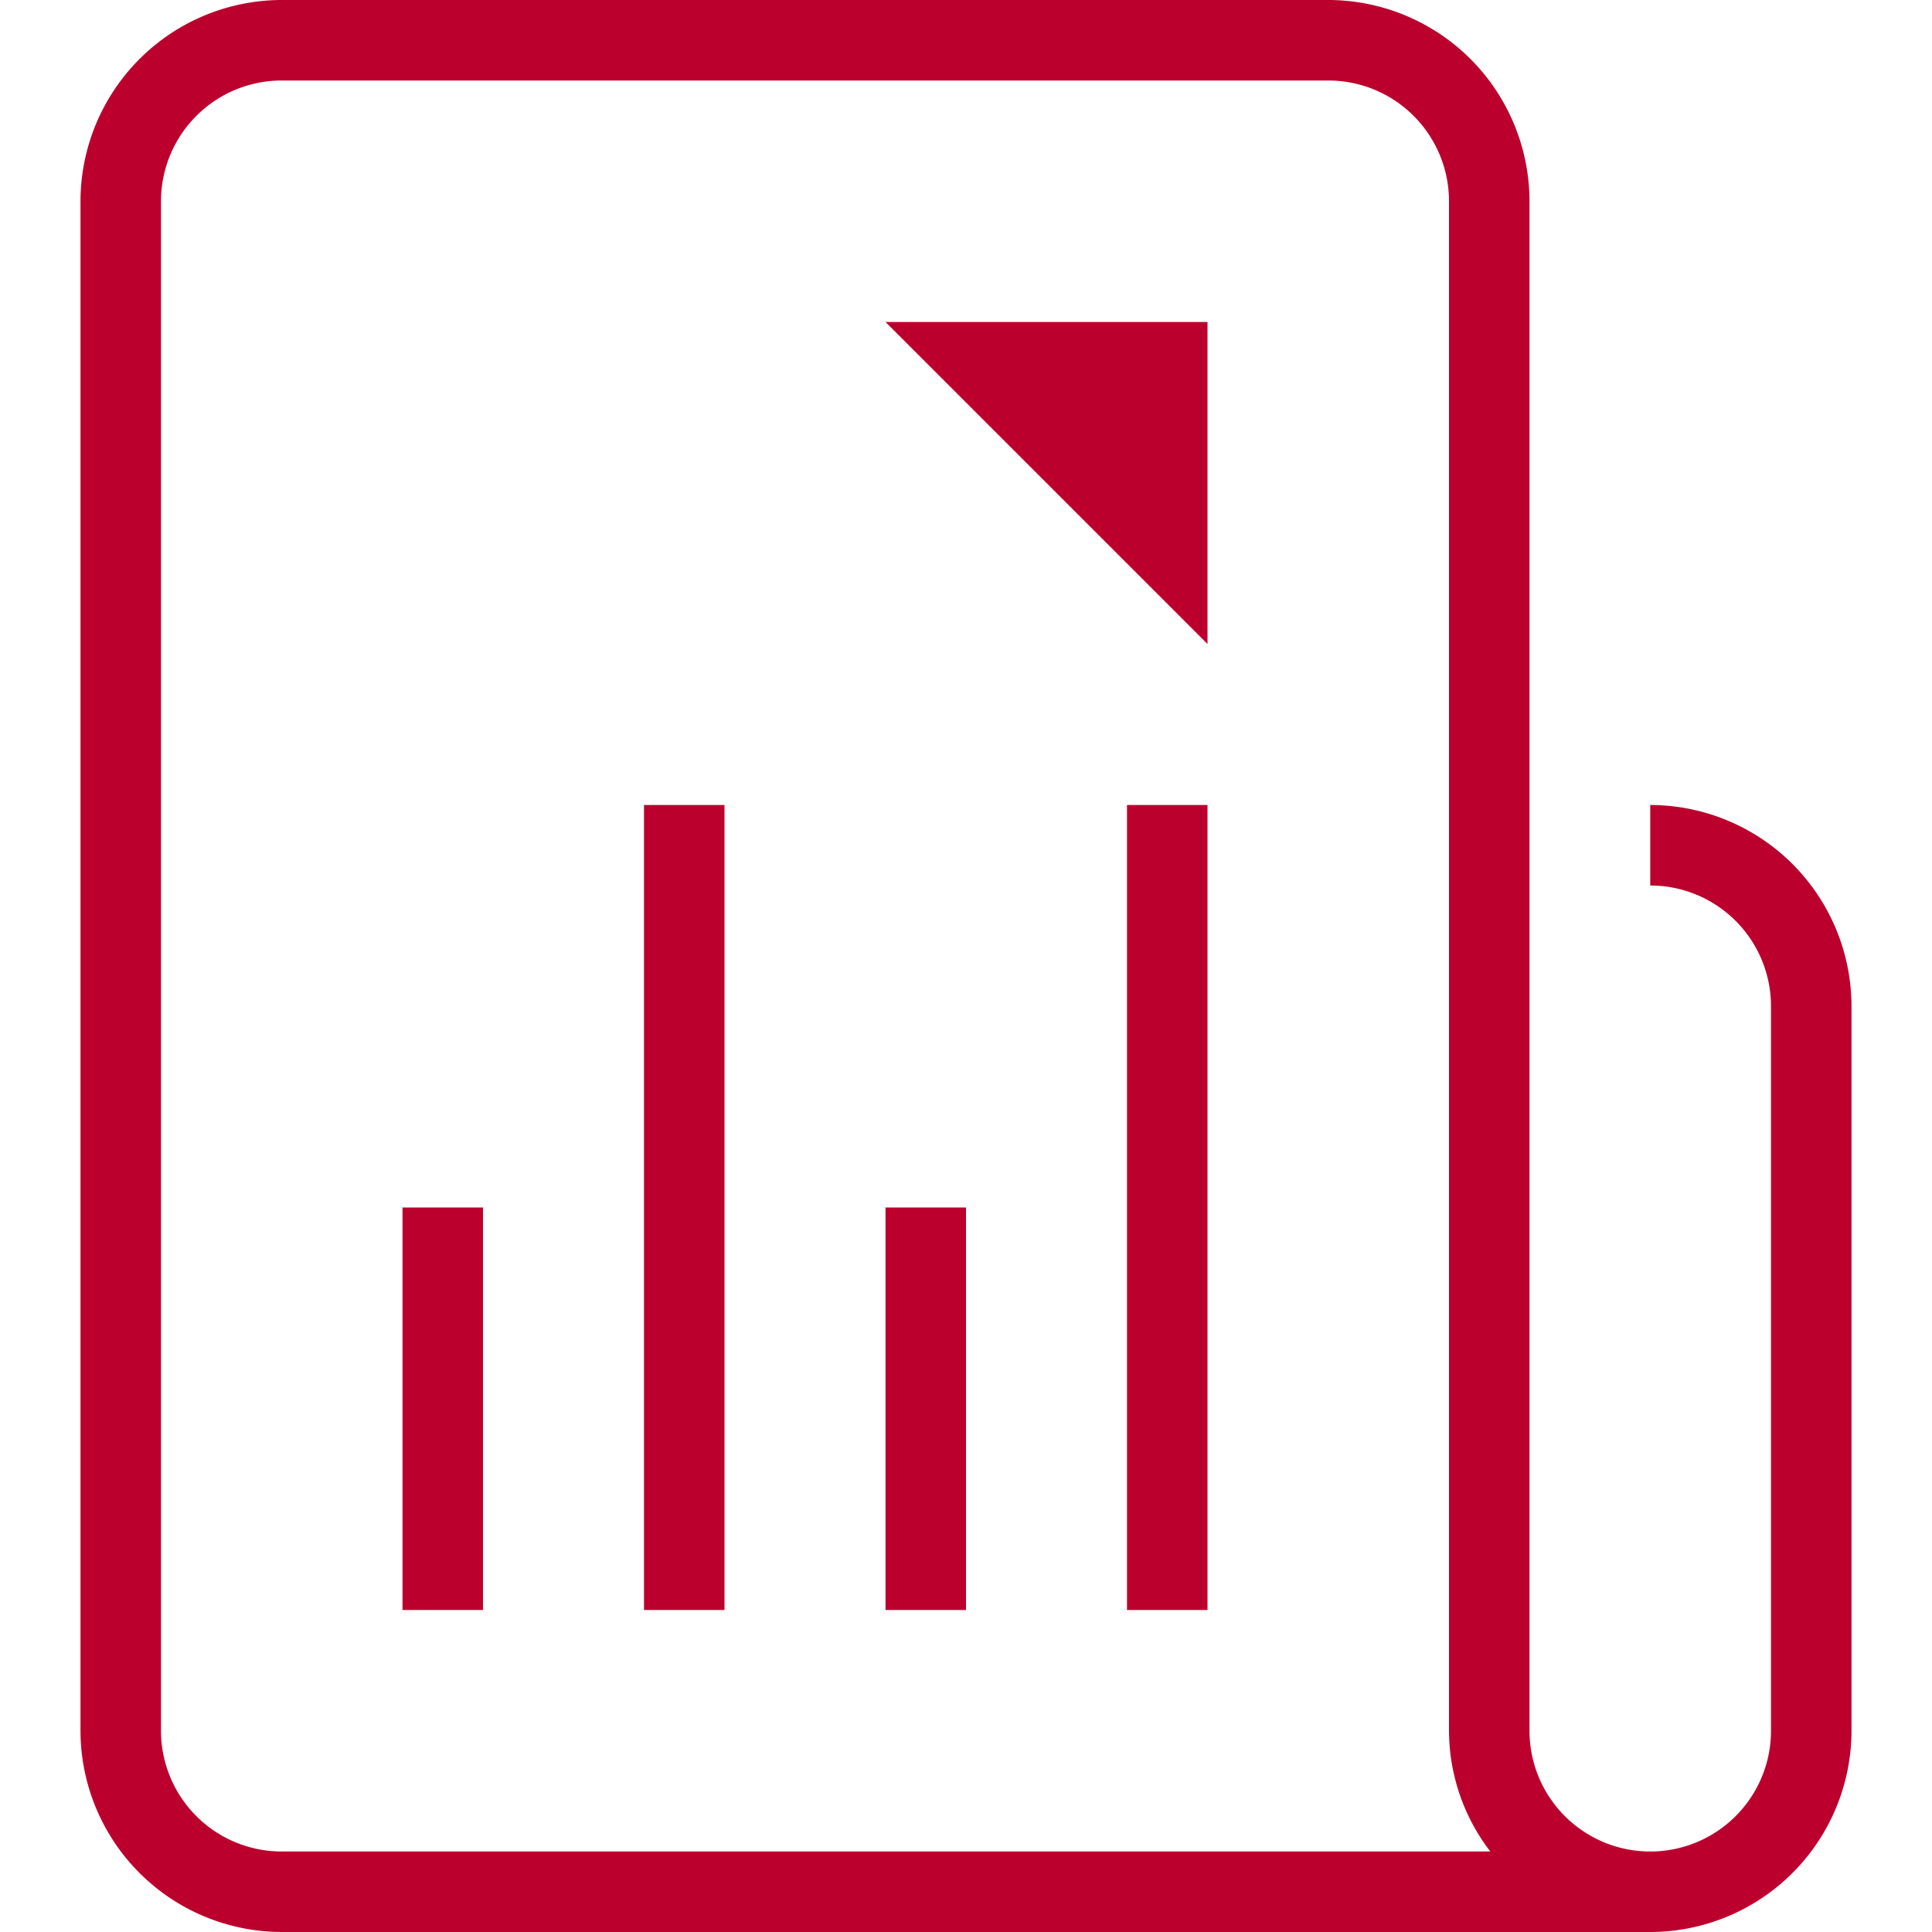 <svg viewBox="-2 0 48 48" xmlns="http://www.w3.org/2000/svg" fill="#000000"><g id="SVGRepo_bgCarrier" stroke-width="0"></g><g id="SVGRepo_tracerCarrier" stroke-linecap="round" stroke-linejoin="round"></g><g id="SVGRepo_iconCarrier"> <g id="Group_45" data-name="Group 45" transform="translate(-503 -214)"> <g id="Group_44" data-name="Group 44"> <path id="Path_58" data-name="Path 58" d="M542,234v2a3,3,0,0,1,3,3v18a3,3,0,0,1-6,0V219a5.006,5.006,0,0,0-5-5H508a5.006,5.006,0,0,0-5,5v38a5.006,5.006,0,0,0,5,5h34a5.006,5.006,0,0,0,5-5V239A5.006,5.006,0,0,0,542,234Zm-37,23V219a3,3,0,0,1,3-3h26a3,3,0,0,1,3,3v38a4.948,4.948,0,0,0,1.026,3H508A3,3,0,0,1,505,257Z" fill="#BC002D"></path> <rect id="Rectangle_24" data-name="Rectangle 24" width="2" height="10" transform="translate(511 244)" fill="#BC002D"></rect> <rect id="Rectangle_25" data-name="Rectangle 25" width="2" height="20" transform="translate(517 234)" fill="#BC002D"></rect> <rect id="Rectangle_26" data-name="Rectangle 26" width="2" height="10" transform="translate(523 244)" fill="#BC002D"></rect> <rect id="Rectangle_27" data-name="Rectangle 27" width="2" height="20" transform="translate(529 234)" fill="#BC002D"></rect> </g> <path id="Path_59" data-name="Path 59" d="M531,230v-8h-8Z" fill="#BC002D"></path> </g> </g></svg>